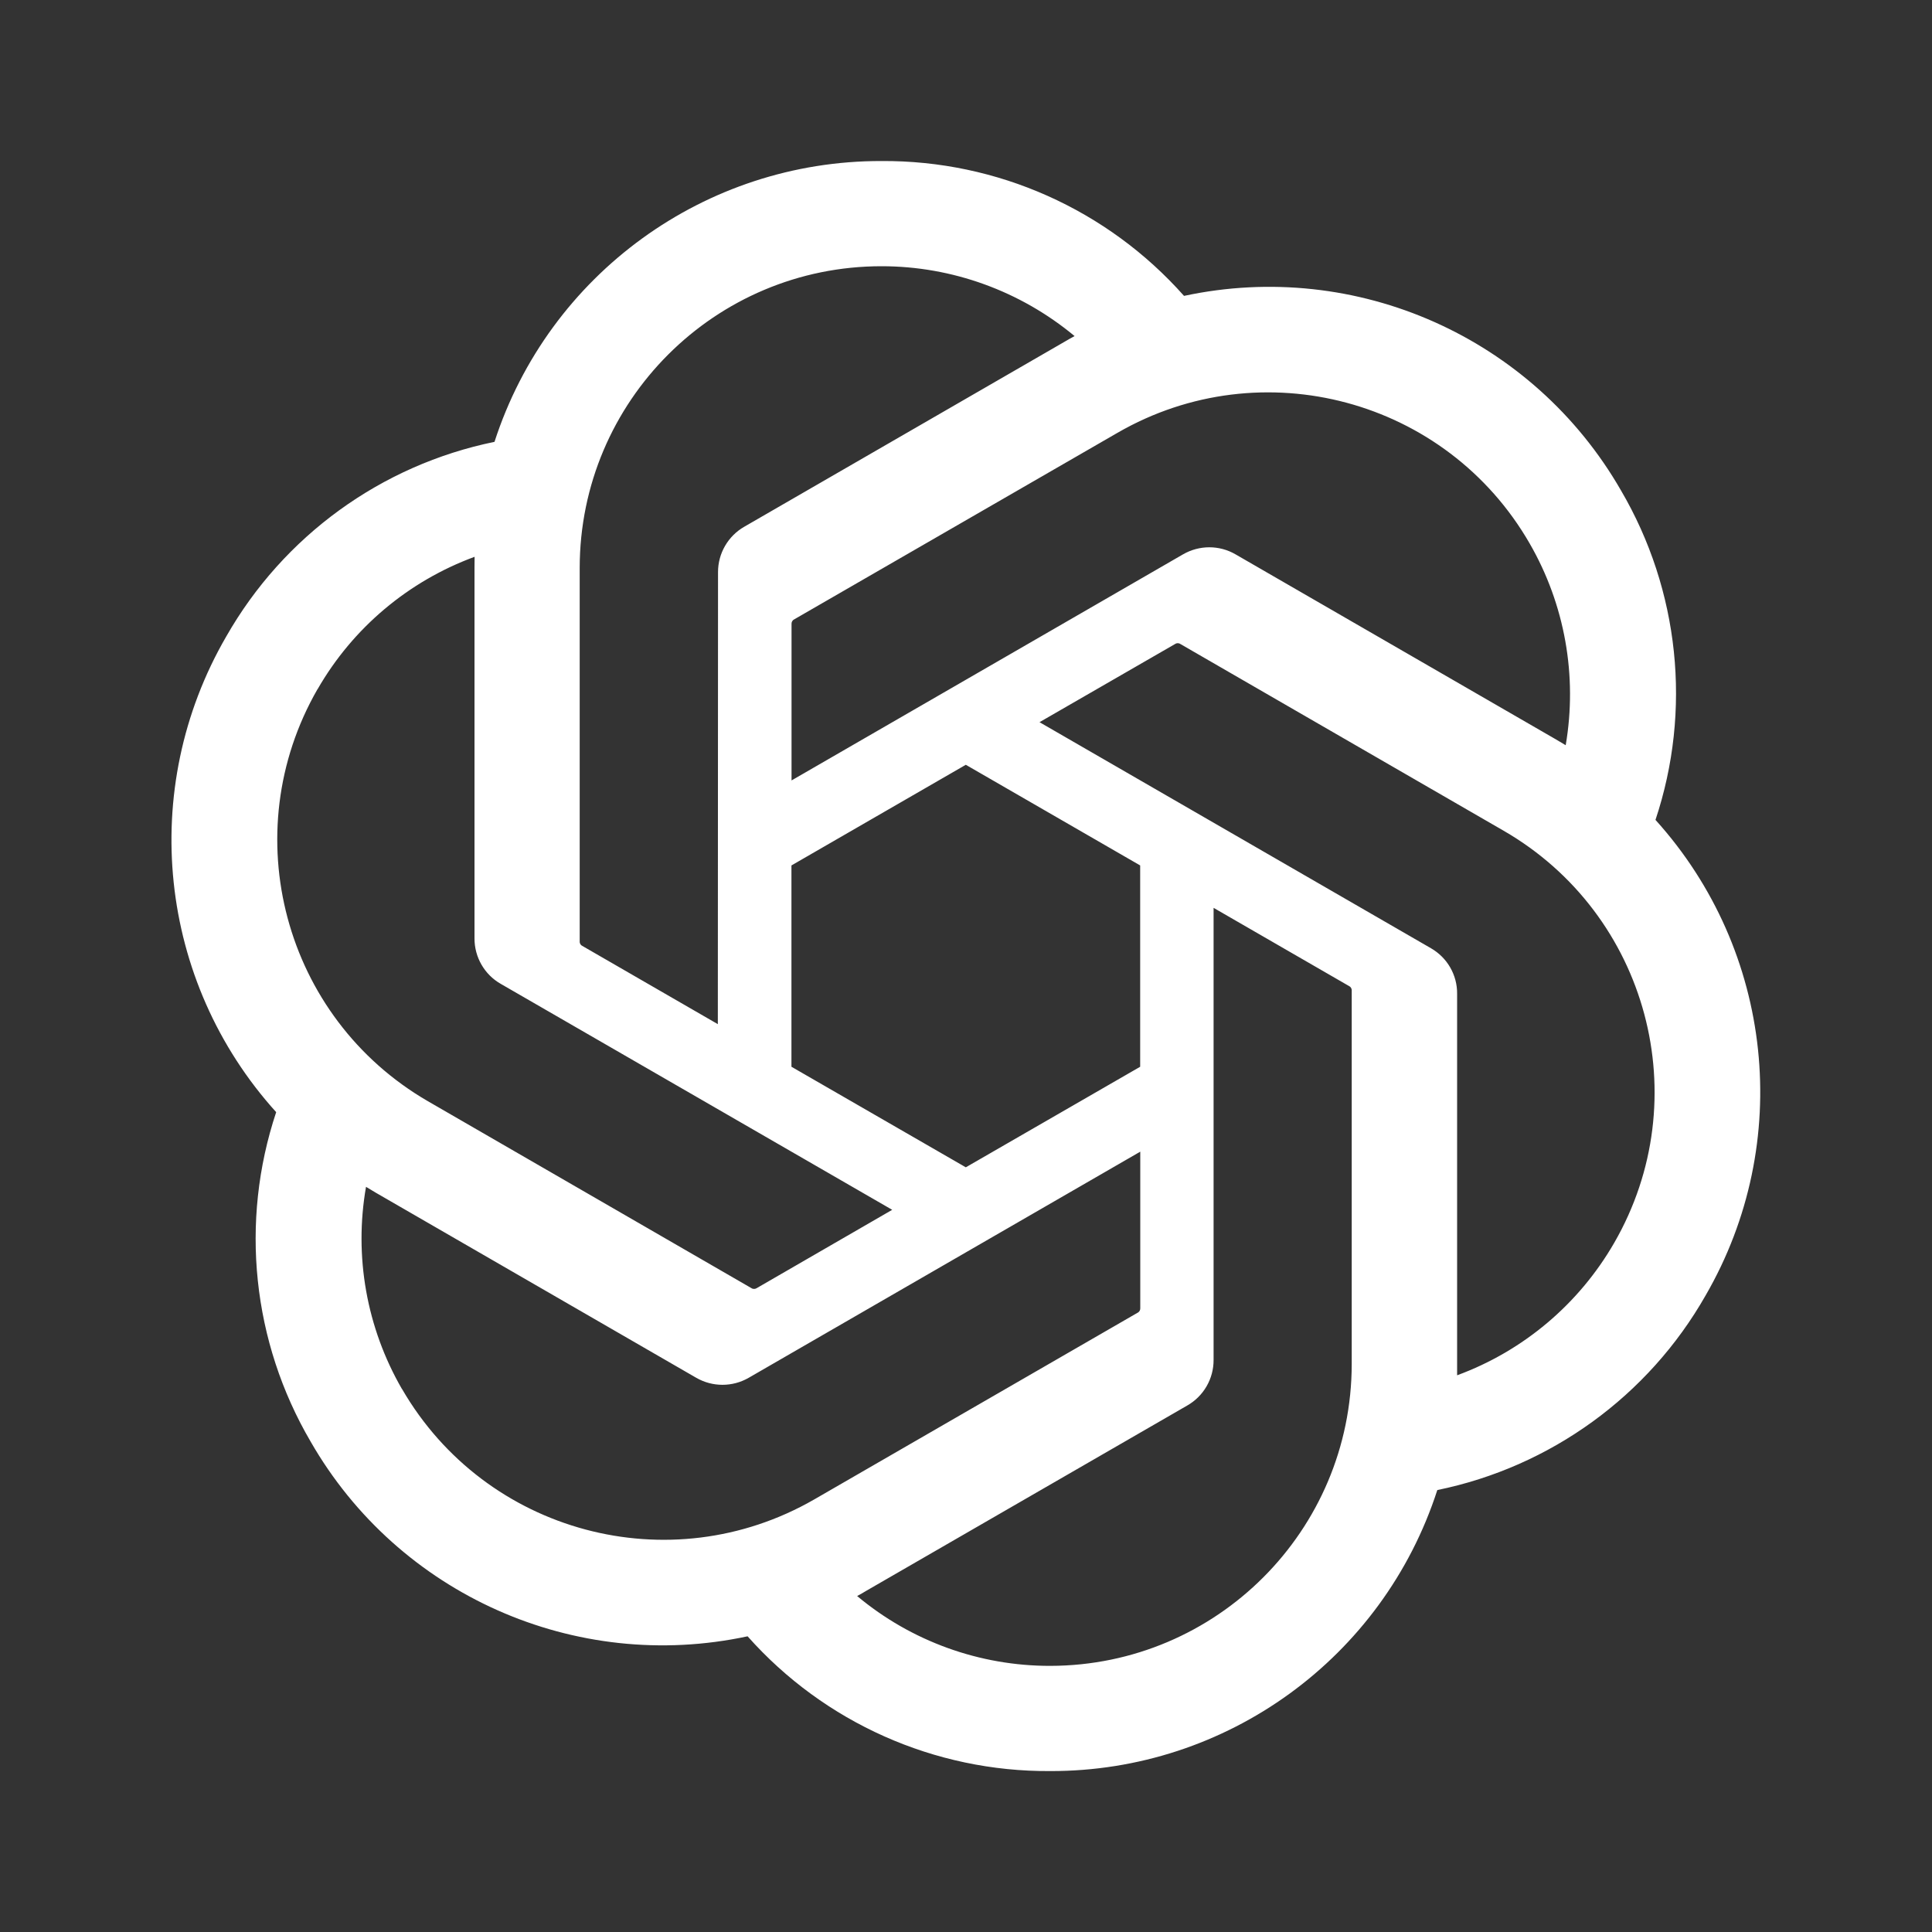 <svg width="20" height="20" viewBox="0 0 20 20" fill="none" xmlns="http://www.w3.org/2000/svg">
<rect x="0" y="0" width="20" height="20" fill="#333333" stroke="none"/>
<path d="M17.137 8.489C17.516 7.354 17.385 6.11 16.781 5.078C15.871 3.494 14.043 2.68 12.257 3.063C11.463 2.168 10.322 1.659 9.125 1.667C7.3 1.663 5.681 2.838 5.119 4.574C3.947 4.814 2.935 5.548 2.342 6.589C1.426 8.168 1.635 10.159 2.859 11.513C2.481 12.648 2.611 13.891 3.216 14.924C4.125 16.507 5.954 17.322 7.739 16.939C8.533 17.833 9.675 18.342 10.871 18.334C12.697 18.339 14.317 17.163 14.879 15.425C16.051 15.185 17.064 14.451 17.656 13.411C18.571 11.831 18.361 9.842 17.138 8.488L17.137 8.489ZM10.872 17.245C10.142 17.246 9.434 16.991 8.873 16.522C8.898 16.509 8.942 16.484 8.971 16.466L12.29 14.55C12.46 14.453 12.564 14.273 12.563 14.077V9.398L13.966 10.208C13.981 10.215 13.991 10.23 13.993 10.247V14.121C13.991 15.845 12.595 17.242 10.872 17.245ZM4.161 14.379C3.795 13.746 3.663 13.005 3.789 12.286C3.813 12.3 3.856 12.327 3.887 12.345L7.206 14.262C7.375 14.36 7.583 14.36 7.752 14.262L11.804 11.922V13.542C11.805 13.559 11.797 13.575 11.784 13.585L8.429 15.522C6.934 16.383 5.026 15.871 4.162 14.379H4.161ZM3.288 7.134C3.652 6.5 4.228 6.016 4.913 5.764C4.913 5.793 4.912 5.844 4.912 5.879V9.713C4.911 9.908 5.015 10.089 5.184 10.185L9.236 12.524L7.833 13.335C7.819 13.344 7.802 13.345 7.786 13.339L4.43 11.4C2.939 10.536 2.428 8.628 3.287 7.134L3.288 7.134ZM14.813 9.816L10.761 7.476L12.164 6.667C12.178 6.657 12.195 6.656 12.211 6.662L15.566 8.6C17.06 9.463 17.572 11.374 16.709 12.868C16.344 13.5 15.769 13.985 15.084 14.237V10.288C15.086 10.093 14.982 9.913 14.813 9.816H14.813ZM16.209 7.715C16.184 7.7 16.141 7.674 16.11 7.656L12.791 5.739C12.623 5.641 12.415 5.641 12.246 5.739L8.194 8.079V6.459C8.193 6.442 8.201 6.426 8.214 6.416L11.569 4.48C13.063 3.618 14.974 4.131 15.835 5.626C16.199 6.257 16.331 6.996 16.208 7.715H16.209ZM7.431 10.602L6.028 9.792C6.013 9.785 6.003 9.77 6.001 9.753V5.879C6.002 4.153 7.402 2.755 9.127 2.756C9.857 2.756 10.563 3.013 11.124 3.479C11.098 3.493 11.055 3.517 11.025 3.535L7.706 5.452C7.537 5.548 7.432 5.729 7.433 5.924L7.431 10.601V10.602ZM8.193 8.959L9.998 7.917L11.803 8.959V11.043L9.998 12.084L8.193 11.043V8.959Z" fill="white"/>
</svg>
